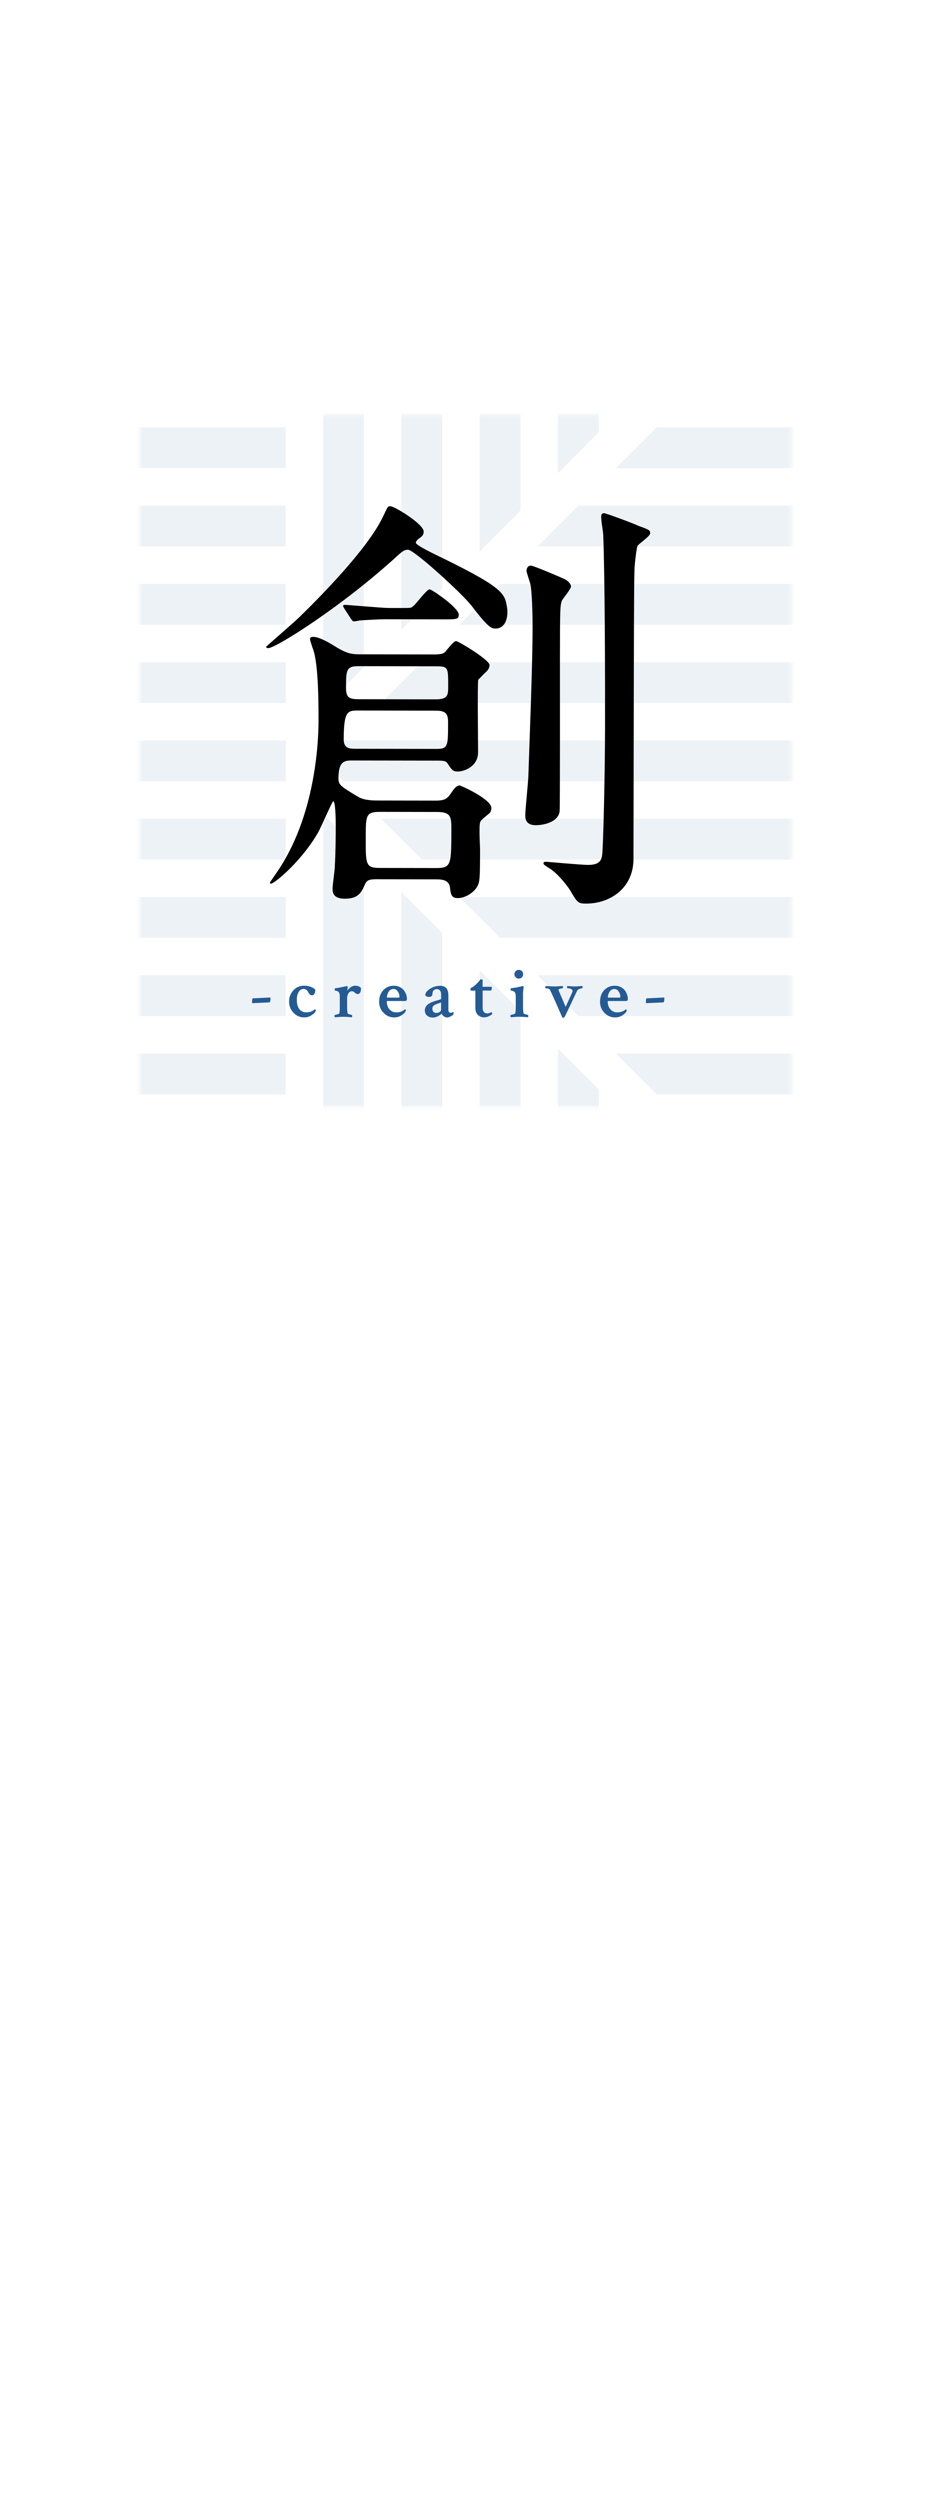 <?xml version="1.0" encoding="UTF-8"?><svg id="_イヤー_2" xmlns="http://www.w3.org/2000/svg" xmlns:xlink="http://www.w3.org/1999/xlink" viewBox="0 0 257 690"><defs><style>.cls-1{fill:#fff;}.cls-2{fill:#245b94;}.cls-3{fill:#edf2f6;}.cls-4{fill:none;}.cls-5{filter:url(#luminosity-noclip-2);}.cls-6{mask:url(#mask);}</style><filter id="luminosity-noclip-2" x="14.8" y="96.34" width="227.41" height="227.32" color-interpolation-filters="sRGB" filterUnits="userSpaceOnUse"><feFlood flood-color="#fff" result="bg"/><feBlend in="SourceGraphic" in2="bg"/></filter><mask id="mask" x="14.8" y="96.34" width="227.41" height="227.32" maskUnits="userSpaceOnUse"><g class="cls-5"><rect x="38.5" y="114.48" width="180" height="191.04"/></g></mask></defs><g id="contems"><rect class="cls-1" y="82" width="257" height="256"/><g class="cls-6"><g><g><rect class="cls-3" x="14.8" y="96.34" width="64.07" height="11.27"/><rect class="cls-3" x="14.8" y="117.94" width="64.07" height="11.27"/><rect class="cls-3" x="14.8" y="139.55" width="64.07" height="11.27"/><rect class="cls-3" x="14.8" y="161.16" width="64.07" height="11.27"/><rect class="cls-3" x="14.8" y="182.76" width="64.07" height="11.27"/><rect class="cls-3" x="14.8" y="204.37" width="64.07" height="11.27"/><rect class="cls-3" x="14.8" y="225.97" width="64.07" height="11.27"/><rect class="cls-3" x="14.8" y="247.57" width="64.07" height="11.27"/><rect class="cls-3" x="14.8" y="269.18" width="64.07" height="11.27"/><rect class="cls-3" x="14.8" y="290.78" width="64.07" height="11.27"/><rect class="cls-3" x="14.8" y="312.39" width="64.07" height="11.27"/></g><g><g><polygon class="cls-3" points="242.2 107.61 191.61 107.61 202.87 96.34 242.2 96.34 242.2 107.61"/><polygon class="cls-3" points="242.2 129.22 169.99 129.22 181.25 117.94 242.2 117.94 242.2 129.22"/><polygon class="cls-3" points="242.2 150.82 148.37 150.82 159.66 139.55 242.2 139.55 242.2 150.82"/><polygon class="cls-3" points="242.2 172.43 126.77 172.43 138.04 161.16 242.2 161.16 242.2 172.43"/><polygon class="cls-3" points="242.2 194.03 105.17 194.03 116.44 182.76 242.2 182.76 242.2 194.03"/></g><g><polygon class="cls-3" points="242.2 312.38 191.61 312.38 202.87 323.65 242.2 323.65 242.2 312.38"/><polygon class="cls-3" points="242.2 290.78 169.99 290.78 181.25 302.05 242.2 302.05 242.2 290.78"/><polygon class="cls-3" points="242.2 269.17 148.37 269.17 159.66 280.44 242.2 280.44 242.2 269.17"/><polygon class="cls-3" points="242.2 247.57 126.77 247.57 138.04 258.84 242.2 258.84 242.2 247.57"/><polygon class="cls-3" points="242.2 225.96 105.17 225.96 116.44 237.23 242.2 237.23 242.2 225.96"/></g><polygon class="cls-3" points="94.85 215.64 89.2 210 94.85 204.36 242.2 204.37 242.2 215.64 94.85 215.64"/></g><g><g><polygon class="cls-3" points="100.47 96.34 100.47 184.12 89.2 195.41 89.2 96.34 100.47 96.34"/><polygon class="cls-3" points="122.08 96.34 122.08 162.51 110.8 173.81 110.8 96.34 122.08 96.34"/><polygon class="cls-3" points="143.68 96.34 143.68 140.91 132.41 152.2 132.41 96.34 143.68 96.34"/><polygon class="cls-3" points="165.29 96.34 165.29 119.3 154.01 130.6 154.01 96.34 165.29 96.34"/><polygon class="cls-3" points="188.25 96.34 188.25 96.34 175.62 108.99 175.62 96.34 188.25 96.34"/></g><g><polygon class="cls-3" points="100.47 323.66 100.47 235.88 89.2 224.59 89.2 323.66 100.47 323.66"/><polygon class="cls-3" points="122.08 323.66 122.08 257.49 110.8 246.19 110.8 323.66 122.08 323.66"/><polygon class="cls-3" points="143.68 323.66 143.68 279.1 132.41 267.8 132.41 323.66 143.68 323.66"/><polygon class="cls-3" points="165.29 323.66 165.29 300.7 154.01 289.4 154.01 323.66 165.29 323.66"/><polygon class="cls-3" points="188.25 323.66 188.25 323.66 175.62 311.01 175.62 323.66 188.25 323.66"/></g></g></g></g><g><path d="M140.07,168.81c0,4.32-2.53,4.67-3.13,4.67-1.32,0-2.04-.12-6.83-6.37-2.75-3.48-15.81-15.39-17.49-15.39-.96,0-1.56,.48-2.52,1.32-15.63,14.37-34.01,25.85-36.05,25.85-.24,0-.6-.12-.6-.36,0-.12,7.81-6.83,9.13-8.14,5.41-5.27,18.76-18.68,23.09-27.68,1.33-2.76,1.33-3,2.05-3,1.2,0,9.23,4.94,9.23,6.98,0,.96-.36,1.32-1.44,2.04-.12,.12-.72,.6-.72,1.08,0,.6,4.19,2.65,5.15,3.13,17.98,8.67,19.3,10.6,19.89,13.96,.12,.6,.24,1.32,.24,1.92Zm-35.54,73.85c-2.52,0-3.24,.11-3.84,1.55-.96,2.16-1.81,3.84-5.53,3.83-3.36,0-3.36-1.93-3.35-2.89,0-.84,.61-5.04,.61-6,.25-4.2,.26-9.48,.26-10.92,0-1.08,.01-7.08-.71-7.08-.24,0-3.37,7.19-4.1,8.51-4.58,8.03-12.15,14.26-13.11,14.25-.12,0-.24-.12-.24-.36,0,0,1.45-2.16,2.29-3.36,11.07-16.54,11.11-38.5,11.12-41.26,.01-7.8-.21-14.4-1.16-18.6-.12-.6-1.19-3.36-1.19-3.96,0-.48,.36-.6,.96-.6,.72,0,2.52,.49,5.4,2.29,3.83,2.41,5.04,2.53,7.67,2.53l19.92,.04c1.8,0,2.64-.12,3.24-.59,.48-.48,2.41-3.12,3.13-3.11,.6,0,9.23,5.18,9.23,6.62,0,.84-.48,1.44-.96,1.92-.36,.24-1.56,1.56-2.16,2.16-.24,1.68-.03,16.8-.04,20.04,0,3.72-3.61,5.27-5.65,5.27-1.2,0-1.56-.36-2.64-2.04-.6-.96-1.08-.96-3.24-.97l-23.04-.04c-2.16,0-3.96,0-3.97,4.91,0,1.8,.48,2.16,5.51,5.17,1.68,.96,4.2,.97,5.4,.97l15.72,.03c2.28,0,3.24-.23,4.44-2.03,.84-1.32,1.56-2.16,2.4-2.16,.24,0,8.75,3.74,8.75,6.26,0,.6-.24,1.2-.72,1.56-2.04,1.68-2.28,1.92-2.4,2.4-.36,1.08-.01,7.08-.01,7.32-.02,8.28-.02,9.24-.98,10.68s-3.12,2.87-5.17,2.87c-1.8,0-1.92-1.08-2.15-2.88-.24-2.16-2.28-2.29-3.71-2.29l-15.96-.03Zm6.62-74.86c2.16,0,2.4,0,2.88-.47,.84-.6,3.73-4.67,4.57-4.67,.6,0,8.03,5.05,8.03,6.97,0,1.32-.48,1.32-4.56,1.31l-15.84-.03c-1.56,0-5.64,.23-7.08,.35-.24,.12-1.32,.24-1.44,.24-.36,0-.48-.24-.84-.72l-1.79-2.76q-.36-.6-.36-.72c0-.24,.12-.36,.36-.36,1.08,0,10.32,.86,12.24,.86h3.84Zm9.29,38.9c3.24,0,3.24-.71,3.25-7.19,0-2.04-.23-3.36-3.23-3.37l-21.6-.04c-2.88,0-3.96,.11-3.98,7.91,0,2.52,1.44,2.64,3.24,2.65l22.32,.04Zm-.21-13.68c3.48,0,3.48-1.19,3.49-3.71,0-5.04,0-5.4-3.23-5.41l-21.6-.04c-3.36,0-3.36,1.19-3.37,5.99,0,2.52,.71,3.12,3.35,3.13l21.36,.04Zm-15.3,31.05c-3.96,0-3.96,.95-3.97,7.19-.01,7.44-.02,8.28,3.94,8.29l15.6,.03c4.08,0,4.08-1.07,4.1-10.43,0-3.6,0-5.04-3.95-5.05l-15.72-.03Zm41.65-67.96c.72,0,8.87,3.5,9.59,3.86,.48,.36,1.44,1.08,1.44,1.92,0,.72-2.29,3.36-2.53,3.95-.48,1.44-.48,2.64-.51,14.64-.01,6.84,.04,42-.08,43.32-.25,3-4.21,3.95-6.61,3.95-2.64,0-2.88-1.69-2.88-2.65,0-1.8,.86-9.6,.86-11.16,.38-11.52,1.14-30.12,1.16-40.68,0-2.4-.1-10.56-.7-12.36-.95-3-1.07-3.36-.95-3.6,.12-.84,.6-1.2,1.2-1.2Zm20.19-14.48c.48,0,8.27,2.9,9.47,3.5,3,1.08,3.24,1.21,3.24,2.05,0,.84-3.12,2.87-3.49,3.47-.36,.84-.85,5.76-.85,6.72-.13,3.72-.16,22.92-.18,31.08l-.09,48.6c-.02,8.16-6.5,12.35-13.1,12.34-2.04,0-2.4-.25-4.07-3.13-.6-1.2-3.71-5.29-6.23-6.73-1.32-.84-1.44-.96-1.44-1.32s.48-.36,.72-.36c.36,0,9.72,.86,11.52,.86,2.16,0,3.72-.47,3.96-2.75,.24-1.56,.76-20.16,.79-35.04,.03-13.32-.04-41.4-.5-53.28,0-.96-.83-4.92-.47-5.64,.12-.24,.36-.36,.72-.36Z"/><g><path class="cls-2" d="M69.58,276.65c0-.74,.08-1.11,.23-1.11h.02l4.71-.23h.02c.08,0,.12,.06,.12,.18,0,.29-.02,.53-.06,.72s-.08,.32-.14,.37l-.06,.08-4.71,.21h-.04s-.03-.02-.06-.06c-.03-.04-.04-.09-.04-.16Z"/><path class="cls-2" d="M84.03,272.06c.69,0,1.31,.11,1.85,.34,.54,.23,.93,.48,1.16,.75,0,.44-.07,.81-.22,1.1-.15,.29-.37,.44-.67,.44-.25,0-.45-.07-.6-.2-.15-.13-.3-.34-.46-.64-.3-.6-.74-.9-1.31-.9s-1.01,.28-1.34,.85-.5,1.28-.5,2.14c0,1.17,.24,2.04,.72,2.61,.48,.57,1.09,.85,1.84,.85,.2,0,.38,0,.57-.03,.18-.02,.35-.05,.51-.1s.29-.09,.41-.13,.24-.1,.36-.18c.12-.08,.21-.13,.26-.17,.05-.03,.18-.12,.39-.26,.03,.01,.06,.05,.1,.12s.06,.13,.06,.2c0,.14-.04,.27-.12,.37-.2,.35-.58,.7-1.15,1.05-.57,.35-1.21,.53-1.91,.53-1.16,0-2.14-.42-2.96-1.27-.81-.85-1.22-1.88-1.22-3.11s.39-2.21,1.17-3.08,1.8-1.3,3.07-1.3Z"/><path class="cls-2" d="M98.05,272.06c.72,0,1.25,.21,1.6,.64,0,1.11-.31,1.66-.94,1.66-.23,0-.49-.13-.76-.39s-.55-.39-.84-.39c-.4,0-.72,.21-.95,.62-.23,.41-.34,.84-.34,1.28v2.44c0,.79,.05,1.38,.14,1.76,.03,.09,.2,.19,.52,.28,.32,.1,.54,.15,.65,.15,.04,0,.06,.09,.07,.28,0,.19,0,.32,0,.38-.1-.01-.45-.04-1.04-.08s-1.03-.06-1.33-.06-.76,.02-1.36,.06c-.59,.04-.94,.07-1.04,.08-.05-.05-.08-.18-.08-.37s.03-.29,.08-.29c.16,0,.39-.05,.71-.15,.32-.1,.49-.19,.52-.28,.09-.39,.14-.87,.14-1.43v-3.18c0-.61-.1-1.03-.31-1.25-.1-.13-.25-.23-.44-.29-.19-.07-.34-.1-.47-.12-.12-.01-.19-.03-.19-.06,0-.38,.03-.57,.1-.59,.6-.05,1.65-.25,3.14-.59,.09-.03,.14-.04,.16-.04,.05,0,.1,.05,.14,.14s.06,.17,.05,.22c0,.06-.02,.15-.03,.27-.01,.12-.03,.25-.05,.39s-.03,.22-.03,.26c.23-.35,.55-.67,.96-.95,.4-.28,.81-.42,1.23-.42Z"/><path class="cls-2" d="M108.73,272.06c.61,0,1.16,.12,1.64,.36,.48,.24,.86,.55,1.13,.92s.48,.75,.62,1.15c.14,.4,.21,.78,.21,1.14,0,.29-.05,.47-.15,.54s-.3,.11-.6,.11h-4.67c-.09,0-.14,.04-.14,.12,0,.47,.08,.92,.25,1.37,.17,.44,.46,.83,.87,1.15s.9,.49,1.47,.49c.2,0,.38,0,.57-.03,.18-.02,.35-.05,.51-.1s.29-.09,.41-.13,.24-.1,.36-.18c.12-.08,.21-.13,.26-.17,.05-.03,.18-.12,.39-.26,.03,.01,.06,.05,.1,.12s.06,.13,.06,.2c0,.14-.04,.27-.12,.37-.2,.35-.58,.7-1.15,1.05-.57,.35-1.22,.53-1.93,.53-1.13,0-2.11-.42-2.93-1.26s-1.23-1.86-1.23-3.06c0-1.32,.38-2.38,1.14-3.2s1.73-1.23,2.9-1.23Zm-.14,.9c-.31,0-.59,.09-.84,.27-.25,.18-.44,.4-.57,.66-.13,.26-.22,.5-.28,.73s-.09,.42-.09,.58c0,.09,.04,.14,.12,.14h3.16c.12,0,.18-.1,.18-.29,0-.46-.15-.92-.46-1.39-.31-.47-.71-.7-1.22-.7Z"/><path class="cls-2" d="M121.35,272.06c.81,0,1.41,.21,1.82,.63,.4,.42,.61,1.15,.61,2.18v3.85c0,.26,.06,.46,.18,.6s.27,.21,.47,.21,.42-.08,.66-.25c.08,.03,.12,.1,.12,.21,0,.26-.04,.46-.12,.59-.2,.16-.46,.32-.78,.49-.33,.17-.64,.25-.94,.25s-.59-.11-.88-.33c-.29-.22-.47-.46-.57-.72-.01,.01-.06,.06-.15,.13-.08,.07-.2,.16-.35,.26-.15,.1-.32,.21-.51,.31-.19,.1-.41,.19-.66,.26s-.51,.11-.77,.11c-.65,0-1.18-.18-1.59-.54s-.62-.85-.62-1.47c0-.31,.08-.61,.22-.88,.15-.27,.33-.5,.54-.67,.21-.18,.49-.35,.84-.52s.65-.3,.91-.38,.58-.19,.98-.3c.4-.12,.67-.2,.83-.25,.12-.05,.18-.16,.18-.31v-1.07c0-.46-.1-.81-.31-1.07-.21-.26-.49-.39-.84-.39-.39,0-.7,.12-.92,.36-.22,.24-.33,.58-.33,1.03,0,.26-.1,.45-.29,.58s-.42,.19-.66,.19c-.48,0-.82-.16-1.02-.47,0-.62,.43-1.21,1.28-1.76,.85-.55,1.75-.82,2.69-.82Zm-.88,7.5c.35,0,.65-.09,.91-.27s.38-.39,.38-.62v-1.99c-.09,.04-.28,.1-.58,.2s-.52,.17-.67,.23-.34,.16-.55,.27c-.21,.12-.36,.26-.46,.43s-.15,.35-.15,.55c0,.42,.1,.72,.31,.92,.21,.2,.48,.29,.8,.29Z"/><path class="cls-2" d="M131.21,273.42h-1.19c-.09,0-.14-.17-.14-.51,0-.09,0-.15,.02-.18,.52-.23,1.02-.58,1.5-1.04,.17-.17,.36-.36,.56-.58,.2-.21,.44-.49,.71-.83,.13,0,.25,.02,.37,.05s.18,.07,.18,.11v1.91c.34,0,.81,0,1.42,0s.93,0,.97,0c.1,0,.16,.06,.16,.18,0,.31-.06,.6-.2,.86h-2.34v4.71c0,.52,.11,.92,.33,1.19,.22,.27,.53,.41,.92,.41,.13,0,.27-.02,.41-.05,.14-.03,.26-.07,.35-.11,.09-.04,.18-.08,.25-.12s.12-.06,.14-.06c.05-.01,.11,.05,.18,.18,.07,.13,.09,.21,.08,.25-.08,.18-.35,.39-.83,.63-.47,.24-.94,.36-1.4,.36-.68,0-1.25-.22-1.73-.65-.47-.44-.71-1.11-.71-2.02v-4.73Z"/><path class="cls-2" d="M144.38,277.91c0,.79,.05,1.38,.16,1.76,.03,.09,.2,.19,.53,.28,.33,.1,.55,.15,.66,.15,.05,0,.08,.09,.09,.28,0,.19,0,.32-.03,.38-.09-.01-.44-.04-1.04-.08s-1.05-.06-1.34-.06c-.33,0-.78,.02-1.38,.06-.59,.04-.93,.07-1.03,.08-.05-.05-.08-.18-.08-.37s.03-.29,.08-.29c.14,0,.38-.05,.7-.15,.33-.1,.5-.19,.53-.28,.09-.39,.14-.87,.14-1.43v-3.18c0-.61-.1-1.03-.31-1.25-.12-.13-.27-.23-.45-.29-.18-.07-.34-.1-.47-.12-.13-.01-.2-.03-.2-.06,0-.38,.04-.57,.12-.59,.37-.03,.89-.1,1.58-.23,.69-.13,1.21-.25,1.54-.35,.01,0,.07-.01,.16-.04,.07,0,.12,.05,.16,.14s.05,.16,.04,.21c-.1,.83-.16,1.39-.16,1.68v3.75Zm-2.03-8.17c-.23-.24-.35-.53-.35-.86s.12-.62,.35-.85,.52-.35,.86-.35,.62,.12,.86,.35,.35,.52,.35,.85-.12,.62-.35,.86-.52,.36-.86,.36-.62-.12-.86-.36Z"/><path class="cls-2" d="M157.97,273.29c-.17-.35-.62-.53-1.37-.53-.04,0-.06-.09-.06-.27s.02-.3,.06-.35c.18,0,.5,.02,.95,.06s.82,.06,1.11,.06,.67-.02,1.14-.06,.79-.06,.96-.06c.04,.05,.06,.16,.06,.31,0,.21-.04,.31-.12,.31-.18,0-.44,.06-.76,.19-.33,.12-.55,.31-.66,.56l-3.26,6.89c-.05,.1-.14,.21-.25,.33s-.23,.18-.33,.18c-.13,0-.21-.04-.23-.12-.26-.59-.62-1.4-1.06-2.43s-.84-1.91-1.16-2.63c-.33-.72-.7-1.52-1.11-2.42-.16-.36-.58-.55-1.27-.55-.05,0-.08-.1-.08-.31,0-.16,.03-.26,.08-.31,.12,0,.46,.02,1.04,.06,.57,.04,1.02,.06,1.33,.06s.76-.02,1.35-.06,.92-.06,1.02-.06c.04,.05,.06,.17,.05,.35,0,.18-.04,.27-.09,.27-.17,0-.4,.04-.69,.12s-.44,.18-.44,.31c0,.09,.01,.16,.04,.2l1.93,4.49,1.76-3.87c.16-.34,.19-.58,.1-.72Z"/><path class="cls-2" d="M169.71,272.06c.61,0,1.16,.12,1.64,.36,.48,.24,.86,.55,1.13,.92s.48,.75,.62,1.15c.14,.4,.21,.78,.21,1.14,0,.29-.05,.47-.15,.54s-.3,.11-.6,.11h-4.67c-.09,0-.14,.04-.14,.12,0,.47,.08,.92,.25,1.37,.17,.44,.46,.83,.87,1.15s.9,.49,1.47,.49c.2,0,.38,0,.57-.03,.18-.02,.35-.05,.51-.1s.29-.09,.41-.13,.24-.1,.36-.18c.12-.08,.21-.13,.26-.17,.05-.03,.18-.12,.39-.26,.03,.01,.06,.05,.1,.12s.06,.13,.06,.2c0,.14-.04,.27-.12,.37-.2,.35-.58,.7-1.15,1.05-.57,.35-1.22,.53-1.93,.53-1.13,0-2.11-.42-2.93-1.26s-1.23-1.86-1.23-3.06c0-1.32,.38-2.38,1.14-3.2s1.73-1.23,2.9-1.23Zm-.14,.9c-.31,0-.59,.09-.84,.27-.25,.18-.44,.4-.57,.66-.13,.26-.22,.5-.28,.73s-.09,.42-.09,.58c0,.09,.04,.14,.12,.14h3.16c.12,0,.18-.1,.18-.29,0-.46-.15-.92-.46-1.39-.31-.47-.71-.7-1.22-.7Z"/><path class="cls-2" d="M178.3,276.65c0-.74,.08-1.11,.23-1.11h.02l4.71-.23h.02c.08,0,.12,.06,.12,.18,0,.29-.02,.53-.06,.72s-.08,.32-.14,.37l-.06,.08-4.71,.21h-.04s-.03-.02-.06-.06c-.03-.04-.04-.09-.04-.16Z"/></g></g><rect class="cls-4" x="0" width="257" height="690"/></g></svg>